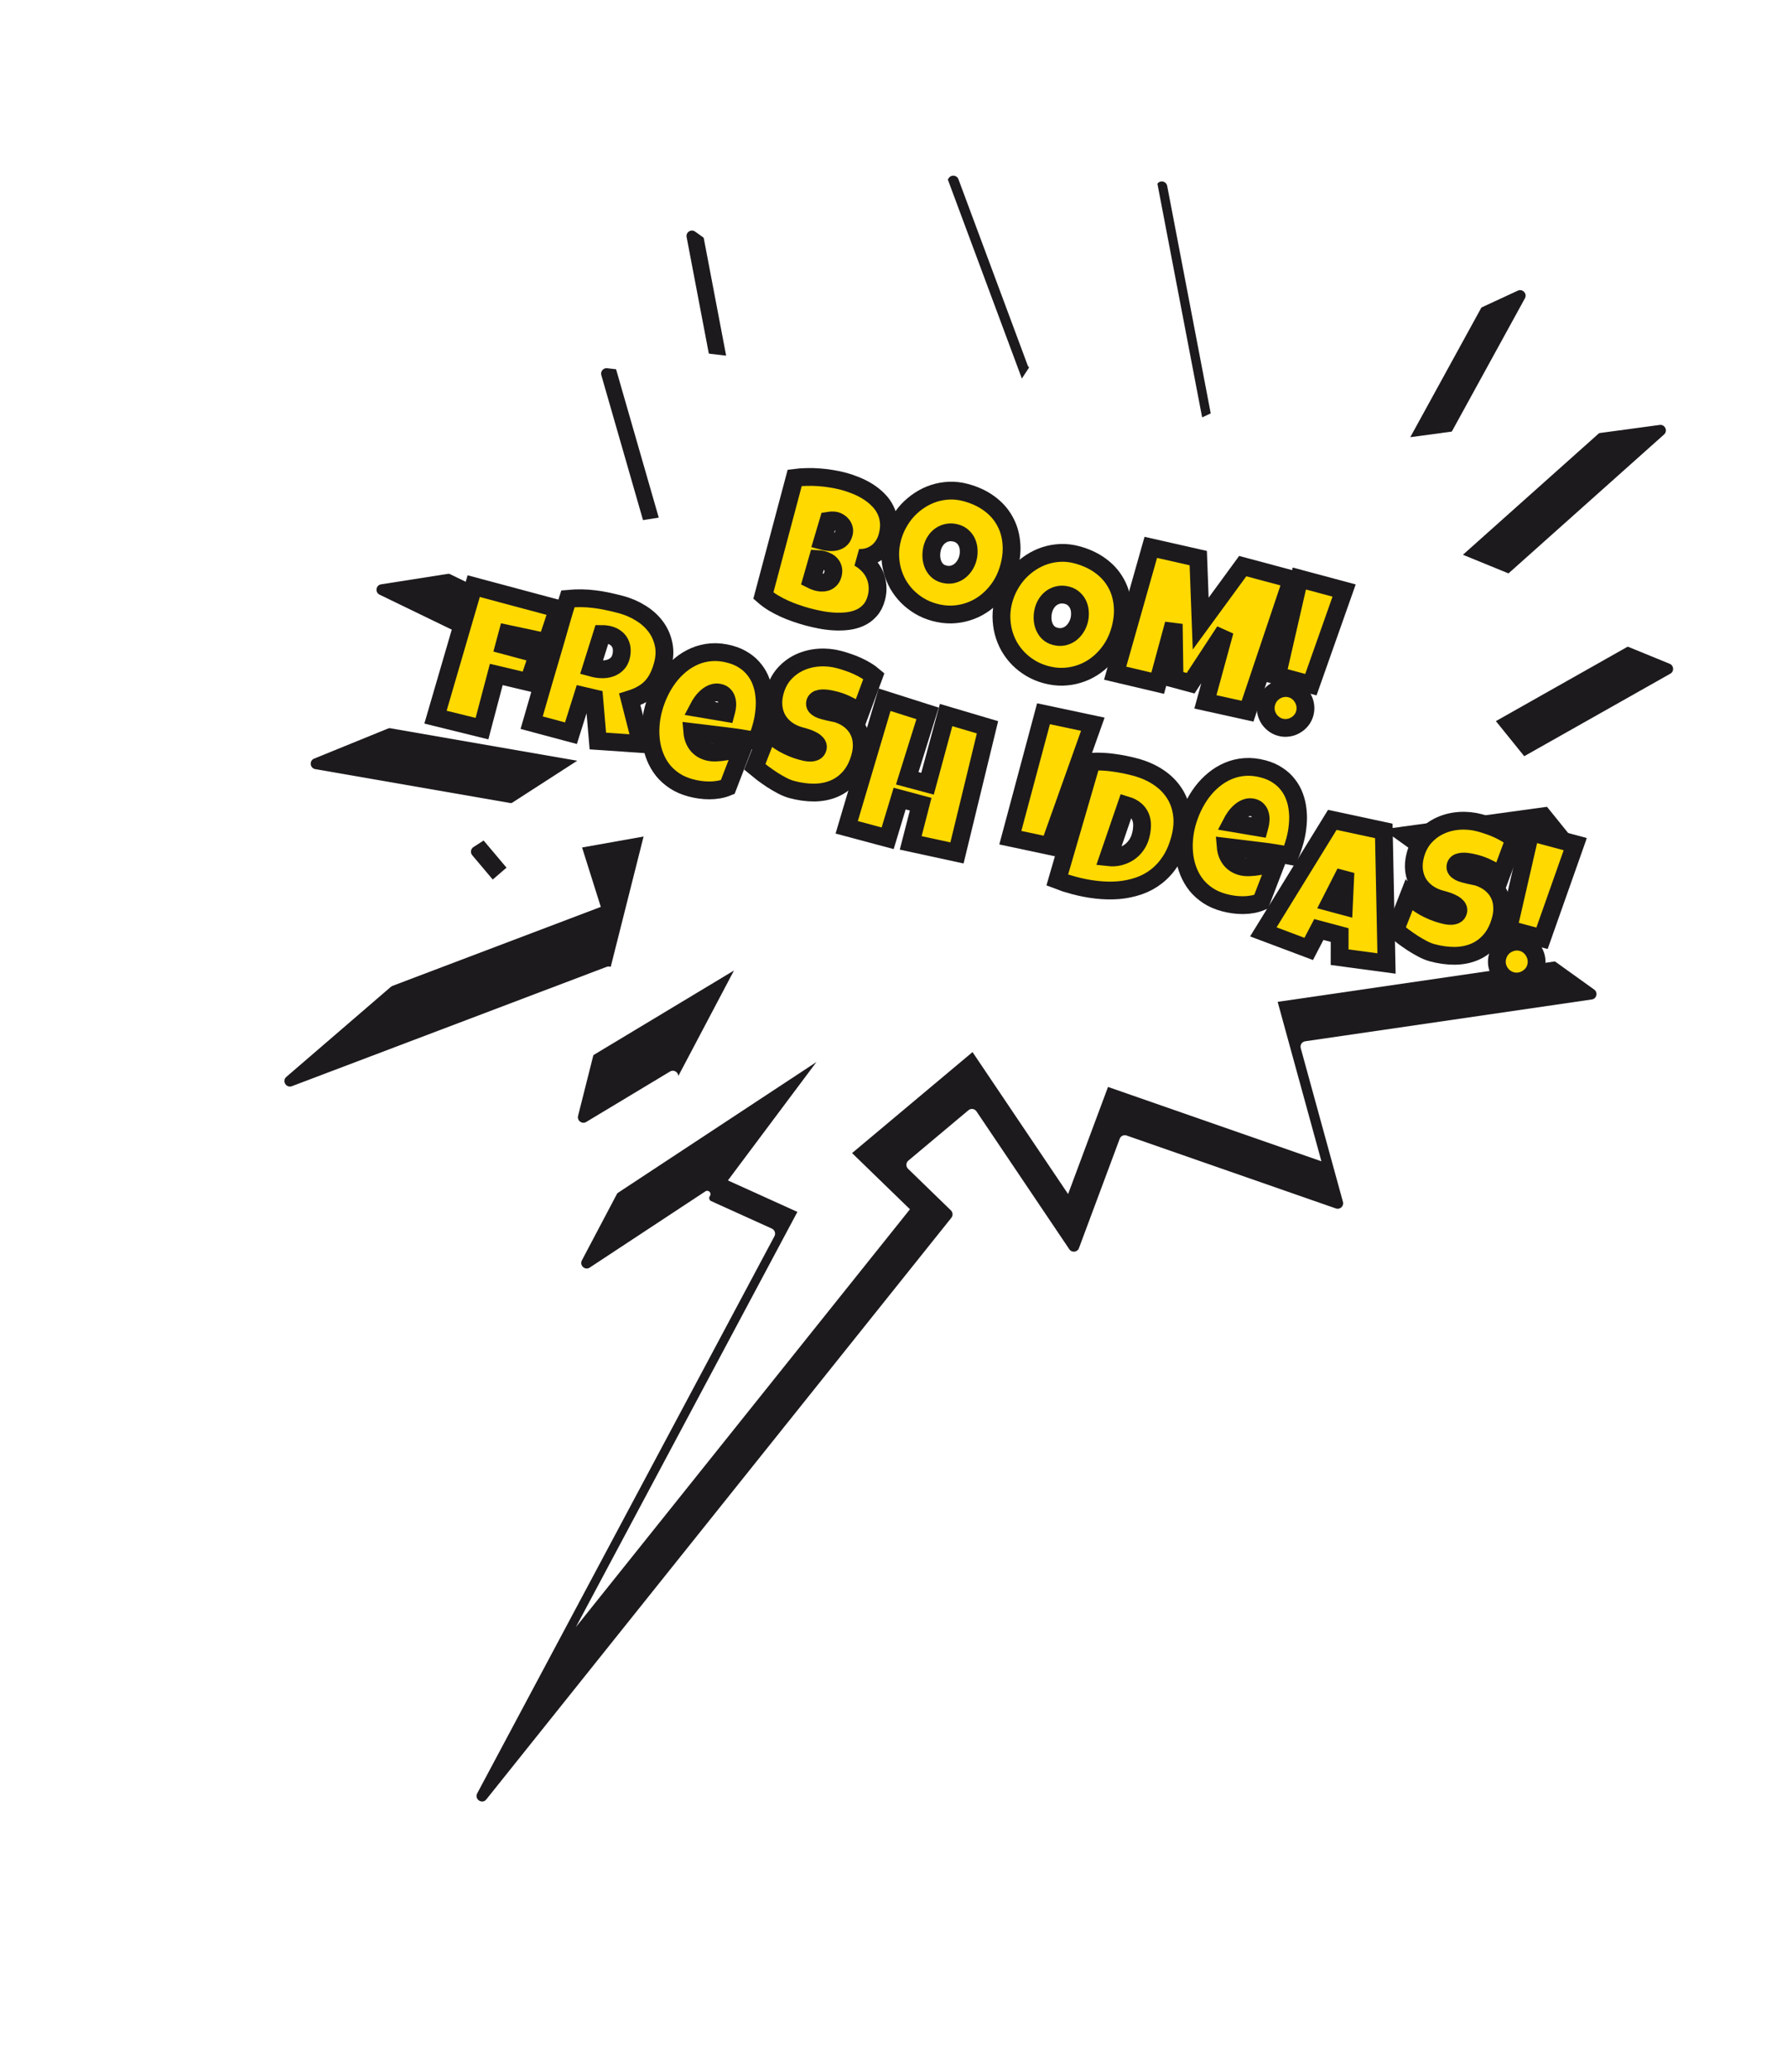 <?xml version="1.0" encoding="UTF-8"?> <svg xmlns="http://www.w3.org/2000/svg" width="653" height="757" viewBox="0 0 653 757" fill="none"><g filter="url(#filter0_d_2304_1703)"><path d="M523.783 150.64C522.992 152.082 524.185 153.826 525.813 153.606L602.462 143.239C604.414 142.975 605.543 145.419 604.073 146.73L542.753 201.47C541.651 202.455 541.97 204.269 543.345 204.831L606.131 230.499C607.684 231.133 607.832 233.285 606.379 234.105L550.493 265.668C549.42 266.274 549.154 267.708 549.935 268.675L572.989 297.225C573.97 298.44 573.264 300.257 571.729 300.468L525.011 306.884C523.226 307.129 522.672 309.443 524.145 310.5L578.541 349.515C580.008 350.567 579.467 352.869 577.692 353.128L472.934 368.408C471.753 368.581 470.994 369.752 471.313 370.913L486.733 427.07C487.159 428.624 485.686 430.012 484.17 429.484L407.671 402.836C406.65 402.48 405.539 403.002 405.162 404.014L390.261 443.987C389.695 445.507 387.654 445.738 386.743 444.386L352.826 394.019C352.161 393.032 350.797 392.833 349.892 393.591L327.916 412.013C327.009 412.774 326.964 414.163 327.821 414.994L343.469 430.178C344.215 430.902 344.292 432.074 343.648 432.88L173.702 645.383C172.187 647.277 169.24 645.303 170.384 643.161L278.996 439.623C279.543 438.6 279.105 437.318 278.045 436.838L255.859 426.788C255.157 426.47 254.926 425.581 255.386 424.966C256.189 423.893 254.886 422.497 253.768 423.233L211.495 451.08C209.773 452.215 207.664 450.28 208.629 448.45L243.631 382.134C244.576 380.343 242.564 378.42 240.833 379.461L210.204 397.887C208.678 398.805 206.799 397.393 207.236 395.658L220.365 343.589C220.762 342.016 219.225 340.634 217.715 341.206L102.655 384.818C100.568 385.609 98.942 382.871 100.634 381.414L178.046 314.747C178.876 314.033 178.971 312.774 178.259 311.93L168.569 300.443C167.786 299.516 167.989 298.115 168.999 297.463L187.191 285.724C188.719 284.739 188.227 282.371 186.43 282.059L111.208 268.986C109.227 268.641 108.916 265.906 110.772 265.151L186.796 234.195C188.395 233.544 188.453 231.288 186.89 230.531L134.724 205.259C132.956 204.403 133.326 201.776 135.256 201.473L231.073 186.432C232.253 186.246 232.999 185.064 232.666 183.907L215.734 125.058C215.339 123.685 216.453 122.359 217.864 122.523L254.215 126.742C255.548 126.896 256.641 125.712 256.388 124.387L246.902 74.601C246.564 72.828 248.542 71.559 250.009 72.608L303.176 110.619C304.103 111.282 305.387 111.04 306.001 110.086L342.686 53.075C343.574 51.695 345.655 51.934 346.231 53.483L371.514 121.429C372.087 122.969 374.152 123.217 375.048 121.854L418.889 55.186C419.872 53.69 422.176 54.167 422.514 55.936L439.192 143.037C439.438 144.322 440.82 145.04 441.997 144.495L550.632 94.184C552.38 93.375 554.156 95.292 553.227 96.985L523.783 150.64Z" fill="#1D1A1D"></path></g><path d="M240.719 189.105L150.914 203.202L207.957 230.836L127.796 263.475L210.92 277.922L172.859 302.48L185.091 316.981L128.275 365.91L219.544 331.316L212.697 309.61L235.175 305.607L214.717 386.735L268.211 354.554L225.1 436.233L298.331 387.994L265.986 431.239L291.378 442.743L210.443 594.414L332.511 441.779L311.359 421.254L355.375 384.355L390.3 436.22L404.888 397.088L482.87 424.253L466.877 366.007L571.834 350.697L505.305 302.982L571.238 293.927L546.623 263.443L603.985 231.046L534.576 202.671L594.714 148.984L515.338 159.721L546.579 102.789L439.281 152.481L422.32 63.904L373.405 138.289L343.752 58.6L306.5 116.493L255.892 80.31L265.346 129.932L222.255 124.93L240.719 189.105Z" fill="white"></path><g filter="url(#filter1_d_2304_1703)"><mask id="path-3-outside-1_2304_1703" maskUnits="userSpaceOnUse" x="269.876" y="148.158" width="223.341" height="120.788" fill="black"><rect fill="white" x="269.876" y="148.158" width="223.341" height="120.788"></rect><path d="M316.972 208.728C316.477 210.576 315.706 212.075 314.658 213.226C313.633 214.383 312.427 215.277 311.041 215.908C309.655 216.539 308.136 216.955 306.484 217.157C304.86 217.342 303.201 217.387 301.509 217.292C299.817 217.196 298.143 216.987 296.488 216.663C294.856 216.345 293.338 215.998 291.936 215.622C290.555 215.253 289.134 214.812 287.673 214.302C286.227 213.819 284.803 213.259 283.399 212.62C281.995 211.982 280.635 211.272 279.317 210.489C278.006 209.685 276.799 208.801 275.697 207.838L287.149 164.811C288.533 164.633 289.979 164.531 291.489 164.506C293.005 164.459 294.522 164.495 296.041 164.615C297.587 164.72 299.102 164.899 300.585 165.153C302.074 165.384 303.497 165.682 304.855 166.046C306.436 166.469 308 166.995 309.55 167.625C311.121 168.261 312.59 169.012 313.956 169.879C315.323 170.746 316.55 171.73 317.638 172.833C318.733 173.914 319.613 175.127 320.278 176.475C320.965 177.828 321.382 179.299 321.529 180.889C321.698 182.485 321.529 184.23 321.022 186.122C320.688 187.368 320.197 188.489 319.549 189.485C318.901 190.48 318.126 191.323 317.226 192.012C316.326 192.701 315.313 193.23 314.189 193.597C313.071 193.941 311.872 194.097 310.592 194.065C311.938 194.831 313.102 195.739 314.086 196.79C315.091 197.846 315.865 199.008 316.409 200.275C316.975 201.548 317.304 202.9 317.398 204.333C317.513 205.772 317.372 207.237 316.972 208.728ZM305.106 185.152C305.279 184.506 305.292 183.925 305.144 183.408C305.002 182.869 304.769 182.401 304.446 182.005C304.145 181.614 303.779 181.289 303.347 181.03C302.938 180.777 302.555 180.603 302.199 180.508C301.753 180.389 301.301 180.339 300.843 180.36C300.384 180.38 299.93 180.425 299.482 180.496L297.296 187.856C297.808 187.993 298.455 188.118 299.235 188.232C300.016 188.345 300.79 188.35 301.558 188.245C302.354 188.124 303.074 187.84 303.719 187.393C304.37 186.923 304.832 186.176 305.106 185.152ZM297.449 194.768C296.804 194.595 296.162 194.495 295.526 194.467L293.353 202.045C293.669 202.201 293.974 202.354 294.268 202.505C294.59 202.639 294.907 202.747 295.218 202.831C295.686 202.956 296.21 203.049 296.79 203.109C297.376 203.146 297.953 203.086 298.52 202.928C299.094 202.747 299.605 202.443 300.053 202.014C300.524 201.592 300.873 200.957 301.1 200.111C301.326 199.265 301.344 198.531 301.153 197.907C300.985 197.289 300.706 196.773 300.316 196.358C299.932 195.922 299.473 195.584 298.941 195.346C298.414 195.086 297.917 194.893 297.449 194.768Z"></path><path d="M365.472 197.338C364.93 199.364 364.172 201.26 363.197 203.027C362.229 204.772 361.079 206.349 359.747 207.758C358.438 209.172 356.964 210.4 355.325 211.44C353.715 212.464 351.989 213.255 350.146 213.811C348.325 214.373 346.416 214.685 344.42 214.747C342.429 214.786 340.398 214.529 338.328 213.974C336.324 213.438 334.478 212.669 332.79 211.668C331.124 210.673 329.623 209.507 328.287 208.171C326.957 206.813 325.819 205.316 324.874 203.679C323.956 202.025 323.253 200.286 322.764 198.461C322.302 196.62 322.06 194.718 322.037 192.755C322.036 190.799 322.301 188.83 322.832 186.849C323.35 184.912 324.091 183.082 325.053 181.36C326.022 179.615 327.16 178.035 328.47 176.62C329.801 175.211 331.275 173.984 332.892 172.937C334.508 171.891 336.218 171.073 338.023 170.482C339.849 169.898 341.739 169.569 343.691 169.495C345.643 169.422 347.621 169.653 349.625 170.19C352.852 171.054 355.657 172.342 358.038 174.053C360.441 175.77 362.327 177.814 363.696 180.185C365.093 182.54 365.949 185.179 366.264 188.102C366.607 191.009 366.343 194.088 365.472 197.338ZM350.414 194.235C350.67 193.278 350.773 192.316 350.722 191.348C350.699 190.363 350.513 189.455 350.164 188.621C349.82 187.766 349.304 187.019 348.616 186.382C347.956 185.728 347.114 185.264 346.09 184.99C345.044 184.709 344.058 184.648 343.133 184.806C342.208 184.964 341.356 185.296 340.576 185.803C339.824 186.294 339.173 186.942 338.623 187.749C338.079 188.534 337.676 189.416 337.413 190.396C337.163 191.331 337.046 192.302 337.063 193.308C337.08 194.315 337.254 195.268 337.585 196.168C337.917 197.068 338.41 197.856 339.064 198.532C339.74 199.214 340.601 199.695 341.647 199.976C342.694 200.256 343.682 200.306 344.613 200.126C345.573 199.929 346.434 199.564 347.198 199.028C347.967 198.471 348.63 197.778 349.186 196.949C349.742 196.119 350.151 195.215 350.414 194.235Z"></path><path d="M406.121 220.078C405.578 222.104 404.82 224 403.845 225.767C402.877 227.512 401.727 229.089 400.395 230.498C399.086 231.913 397.612 233.14 395.974 234.18C394.363 235.205 392.637 235.995 390.794 236.551C388.973 237.113 387.064 237.425 385.068 237.487C383.077 237.526 381.046 237.269 378.976 236.714C376.972 236.178 375.127 235.409 373.438 234.408C371.772 233.413 370.271 232.248 368.935 230.912C367.605 229.553 366.467 228.056 365.522 226.419C364.604 224.765 363.901 223.026 363.412 221.201C362.951 219.36 362.708 217.458 362.685 215.495C362.684 213.539 362.949 211.57 363.48 209.589C363.999 207.652 364.739 205.822 365.701 204.1C366.67 202.355 367.809 200.775 369.118 199.36C370.45 197.952 371.924 196.724 373.54 195.678C375.156 194.631 376.866 193.813 378.671 193.222C380.497 192.638 382.387 192.309 384.339 192.235C386.291 192.162 388.269 192.393 390.273 192.93C393.501 193.794 396.305 195.082 398.686 196.793C401.089 198.511 402.975 200.555 404.344 202.925C405.742 205.28 406.598 207.919 406.912 210.842C407.255 213.749 406.991 216.828 406.121 220.078ZM391.062 216.976C391.318 216.018 391.421 215.056 391.37 214.088C391.347 213.103 391.161 212.195 390.812 211.362C390.468 210.506 389.953 209.76 389.264 209.122C388.604 208.468 387.763 208.004 386.738 207.73C385.692 207.45 384.707 207.388 383.781 207.546C382.856 207.704 382.004 208.036 381.224 208.543C380.472 209.034 379.821 209.683 379.271 210.49C378.727 211.274 378.324 212.156 378.062 213.136C377.811 214.071 377.694 215.042 377.711 216.048C377.728 217.055 377.902 218.008 378.234 218.908C378.565 219.808 379.058 220.596 379.712 221.272C380.388 221.954 381.249 222.435 382.296 222.716C383.342 222.996 384.331 223.046 385.261 222.866C386.221 222.669 387.082 222.304 387.846 221.769C388.615 221.211 389.278 220.518 389.834 219.689C390.39 218.859 390.8 217.955 391.062 216.976Z"></path><path d="M468.829 201.872L452.628 250.069L437.223 246.659L444.278 220.849L431.819 239.844L425.942 238.27L425.656 218.224L419.794 239.844L404.242 236.18L417.269 190.211L434.611 194.14L435.503 218.07L450.864 197.061L468.829 201.872Z"></path><path d="M487.912 205.981L475.766 240.376L463.411 237.067L471.55 201.599L487.912 205.981ZM473.546 250.804C473.284 251.784 472.85 252.646 472.245 253.39C471.64 254.135 470.931 254.732 470.119 255.183C469.323 255.661 468.454 255.966 467.512 256.095C466.565 256.247 465.613 256.195 464.656 255.939C463.676 255.676 462.814 255.243 462.07 254.638C461.319 254.055 460.707 253.354 460.235 252.536C459.778 251.745 459.474 250.877 459.322 249.929C459.193 248.988 459.259 248.028 459.521 247.048C459.778 246.091 460.2 245.226 460.789 244.453C461.4 243.686 462.1 243.075 462.891 242.618C463.709 242.145 464.592 241.833 465.539 241.681C466.487 241.529 467.45 241.585 468.43 241.847C469.387 242.103 470.238 242.534 470.982 243.139C471.727 243.744 472.324 244.453 472.775 245.265C473.254 246.061 473.566 246.944 473.712 247.914C473.858 248.883 473.802 249.847 473.546 250.804Z"></path></mask><path d="M316.972 208.728C316.477 210.576 315.706 212.075 314.658 213.226C313.633 214.383 312.427 215.277 311.041 215.908C309.655 216.539 308.136 216.955 306.484 217.157C304.86 217.342 303.201 217.387 301.509 217.292C299.817 217.196 298.143 216.987 296.488 216.663C294.856 216.345 293.338 215.998 291.936 215.622C290.555 215.253 289.134 214.812 287.673 214.302C286.227 213.819 284.803 213.259 283.399 212.62C281.995 211.982 280.635 211.272 279.317 210.489C278.006 209.685 276.799 208.801 275.697 207.838L287.149 164.811C288.533 164.633 289.979 164.531 291.489 164.506C293.005 164.459 294.522 164.495 296.041 164.615C297.587 164.72 299.102 164.899 300.585 165.153C302.074 165.384 303.497 165.682 304.855 166.046C306.436 166.469 308 166.995 309.55 167.625C311.121 168.261 312.59 169.012 313.956 169.879C315.323 170.746 316.55 171.73 317.638 172.833C318.733 173.914 319.613 175.127 320.278 176.475C320.965 177.828 321.382 179.299 321.529 180.889C321.698 182.485 321.529 184.23 321.022 186.122C320.688 187.368 320.197 188.489 319.549 189.485C318.901 190.48 318.126 191.323 317.226 192.012C316.326 192.701 315.313 193.23 314.189 193.597C313.071 193.941 311.872 194.097 310.592 194.065C311.938 194.831 313.102 195.739 314.086 196.79C315.091 197.846 315.865 199.008 316.409 200.275C316.975 201.548 317.304 202.9 317.398 204.333C317.513 205.772 317.372 207.237 316.972 208.728ZM305.106 185.152C305.279 184.506 305.292 183.925 305.144 183.408C305.002 182.869 304.769 182.401 304.446 182.005C304.145 181.614 303.779 181.289 303.347 181.03C302.938 180.777 302.555 180.603 302.199 180.508C301.753 180.389 301.301 180.339 300.843 180.36C300.384 180.38 299.93 180.425 299.482 180.496L297.296 187.856C297.808 187.993 298.455 188.118 299.235 188.232C300.016 188.345 300.79 188.35 301.558 188.245C302.354 188.124 303.074 187.84 303.719 187.393C304.37 186.923 304.832 186.176 305.106 185.152ZM297.449 194.768C296.804 194.595 296.162 194.495 295.526 194.467L293.353 202.045C293.669 202.201 293.974 202.354 294.268 202.505C294.59 202.639 294.907 202.747 295.218 202.831C295.686 202.956 296.21 203.049 296.79 203.109C297.376 203.146 297.953 203.086 298.52 202.928C299.094 202.747 299.605 202.443 300.053 202.014C300.524 201.592 300.873 200.957 301.1 200.111C301.326 199.265 301.344 198.531 301.153 197.907C300.985 197.289 300.706 196.773 300.316 196.358C299.932 195.922 299.473 195.584 298.941 195.346C298.414 195.086 297.917 194.893 297.449 194.768Z" fill="#FFD900"></path><path d="M365.472 197.338C364.93 199.364 364.172 201.26 363.197 203.027C362.229 204.772 361.079 206.349 359.747 207.758C358.438 209.172 356.964 210.4 355.325 211.44C353.715 212.464 351.989 213.255 350.146 213.811C348.325 214.373 346.416 214.685 344.42 214.747C342.429 214.786 340.398 214.529 338.328 213.974C336.324 213.438 334.478 212.669 332.79 211.668C331.124 210.673 329.623 209.507 328.287 208.171C326.957 206.813 325.819 205.316 324.874 203.679C323.956 202.025 323.253 200.286 322.764 198.461C322.302 196.62 322.06 194.718 322.037 192.755C322.036 190.799 322.301 188.83 322.832 186.849C323.35 184.912 324.091 183.082 325.053 181.36C326.022 179.615 327.16 178.035 328.47 176.62C329.801 175.211 331.275 173.984 332.892 172.937C334.508 171.891 336.218 171.073 338.023 170.482C339.849 169.898 341.739 169.569 343.691 169.495C345.643 169.422 347.621 169.653 349.625 170.19C352.852 171.054 355.657 172.342 358.038 174.053C360.441 175.77 362.327 177.814 363.696 180.185C365.093 182.54 365.949 185.179 366.264 188.102C366.607 191.009 366.343 194.088 365.472 197.338ZM350.414 194.235C350.67 193.278 350.773 192.316 350.722 191.348C350.699 190.363 350.513 189.455 350.164 188.621C349.82 187.766 349.304 187.019 348.616 186.382C347.956 185.728 347.114 185.264 346.09 184.99C345.044 184.709 344.058 184.648 343.133 184.806C342.208 184.964 341.356 185.296 340.576 185.803C339.824 186.294 339.173 186.942 338.623 187.749C338.079 188.534 337.676 189.416 337.413 190.396C337.163 191.331 337.046 192.302 337.063 193.308C337.08 194.315 337.254 195.268 337.585 196.168C337.917 197.068 338.41 197.856 339.064 198.532C339.74 199.214 340.601 199.695 341.647 199.976C342.694 200.256 343.682 200.306 344.613 200.126C345.573 199.929 346.434 199.564 347.198 199.028C347.967 198.471 348.63 197.778 349.186 196.949C349.742 196.119 350.151 195.215 350.414 194.235Z" fill="#FFD900"></path><path d="M406.121 220.078C405.578 222.104 404.82 224 403.845 225.767C402.877 227.512 401.727 229.089 400.395 230.498C399.086 231.913 397.612 233.14 395.974 234.18C394.363 235.205 392.637 235.995 390.794 236.551C388.973 237.113 387.064 237.425 385.068 237.487C383.077 237.526 381.046 237.269 378.976 236.714C376.972 236.178 375.127 235.409 373.438 234.408C371.772 233.413 370.271 232.248 368.935 230.912C367.605 229.553 366.467 228.056 365.522 226.419C364.604 224.765 363.901 223.026 363.412 221.201C362.951 219.36 362.708 217.458 362.685 215.495C362.684 213.539 362.949 211.57 363.48 209.589C363.999 207.652 364.739 205.822 365.701 204.1C366.67 202.355 367.809 200.775 369.118 199.36C370.45 197.952 371.924 196.724 373.54 195.678C375.156 194.631 376.866 193.813 378.671 193.222C380.497 192.638 382.387 192.309 384.339 192.235C386.291 192.162 388.269 192.393 390.273 192.93C393.501 193.794 396.305 195.082 398.686 196.793C401.089 198.511 402.975 200.555 404.344 202.925C405.742 205.28 406.598 207.919 406.912 210.842C407.255 213.749 406.991 216.828 406.121 220.078ZM391.062 216.976C391.318 216.018 391.421 215.056 391.37 214.088C391.347 213.103 391.161 212.195 390.812 211.362C390.468 210.506 389.953 209.76 389.264 209.122C388.604 208.468 387.763 208.004 386.738 207.73C385.692 207.45 384.707 207.388 383.781 207.546C382.856 207.704 382.004 208.036 381.224 208.543C380.472 209.034 379.821 209.683 379.271 210.49C378.727 211.274 378.324 212.156 378.062 213.136C377.811 214.071 377.694 215.042 377.711 216.048C377.728 217.055 377.902 218.008 378.234 218.908C378.565 219.808 379.058 220.596 379.712 221.272C380.388 221.954 381.249 222.435 382.296 222.716C383.342 222.996 384.331 223.046 385.261 222.866C386.221 222.669 387.082 222.304 387.846 221.769C388.615 221.211 389.278 220.518 389.834 219.689C390.39 218.859 390.8 217.955 391.062 216.976Z" fill="#FFD900"></path><path d="M468.829 201.872L452.628 250.069L437.223 246.659L444.278 220.849L431.819 239.844L425.942 238.27L425.656 218.224L419.794 239.844L404.242 236.18L417.269 190.211L434.611 194.14L435.503 218.07L450.864 197.061L468.829 201.872Z" fill="#FFD900"></path><path d="M487.912 205.981L475.766 240.376L463.411 237.067L471.55 201.599L487.912 205.981ZM473.546 250.804C473.284 251.784 472.85 252.646 472.245 253.39C471.64 254.135 470.931 254.732 470.119 255.183C469.323 255.661 468.454 255.966 467.512 256.095C466.565 256.247 465.613 256.195 464.656 255.939C463.676 255.676 462.814 255.243 462.07 254.638C461.319 254.055 460.707 253.354 460.235 252.536C459.778 251.745 459.474 250.877 459.322 249.929C459.193 248.988 459.259 248.028 459.521 247.048C459.778 246.091 460.2 245.226 460.789 244.453C461.4 243.686 462.1 243.075 462.891 242.618C463.709 242.145 464.592 241.833 465.539 241.681C466.487 241.529 467.45 241.585 468.43 241.847C469.387 242.103 470.238 242.534 470.982 243.139C471.727 243.744 472.324 244.453 472.775 245.265C473.254 246.061 473.566 246.944 473.712 247.914C473.858 248.883 473.802 249.847 473.546 250.804Z" fill="#FFD900"></path><path d="M316.972 208.728C316.477 210.576 315.706 212.075 314.658 213.226C313.633 214.383 312.427 215.277 311.041 215.908C309.655 216.539 308.136 216.955 306.484 217.157C304.86 217.342 303.201 217.387 301.509 217.292C299.817 217.196 298.143 216.987 296.488 216.663C294.856 216.345 293.338 215.998 291.936 215.622C290.555 215.253 289.134 214.812 287.673 214.302C286.227 213.819 284.803 213.259 283.399 212.62C281.995 211.982 280.635 211.272 279.317 210.489C278.006 209.685 276.799 208.801 275.697 207.838L287.149 164.811C288.533 164.633 289.979 164.531 291.489 164.506C293.005 164.459 294.522 164.495 296.041 164.615C297.587 164.72 299.102 164.899 300.585 165.153C302.074 165.384 303.497 165.682 304.855 166.046C306.436 166.469 308 166.995 309.55 167.625C311.121 168.261 312.59 169.012 313.956 169.879C315.323 170.746 316.55 171.73 317.638 172.833C318.733 173.914 319.613 175.127 320.278 176.475C320.965 177.828 321.382 179.299 321.529 180.889C321.698 182.485 321.529 184.23 321.022 186.122C320.688 187.368 320.197 188.489 319.549 189.485C318.901 190.48 318.126 191.323 317.226 192.012C316.326 192.701 315.313 193.23 314.189 193.597C313.071 193.941 311.872 194.097 310.592 194.065C311.938 194.831 313.102 195.739 314.086 196.79C315.091 197.846 315.865 199.008 316.409 200.275C316.975 201.548 317.304 202.9 317.398 204.333C317.513 205.772 317.372 207.237 316.972 208.728ZM305.106 185.152C305.279 184.506 305.292 183.925 305.144 183.408C305.002 182.869 304.769 182.401 304.446 182.005C304.145 181.614 303.779 181.289 303.347 181.03C302.938 180.777 302.555 180.603 302.199 180.508C301.753 180.389 301.301 180.339 300.843 180.36C300.384 180.38 299.93 180.425 299.482 180.496L297.296 187.856C297.808 187.993 298.455 188.118 299.235 188.232C300.016 188.345 300.79 188.35 301.558 188.245C302.354 188.124 303.074 187.84 303.719 187.393C304.37 186.923 304.832 186.176 305.106 185.152ZM297.449 194.768C296.804 194.595 296.162 194.495 295.526 194.467L293.353 202.045C293.669 202.201 293.974 202.354 294.268 202.505C294.59 202.639 294.907 202.747 295.218 202.831C295.686 202.956 296.21 203.049 296.79 203.109C297.376 203.146 297.953 203.086 298.52 202.928C299.094 202.747 299.605 202.443 300.053 202.014C300.524 201.592 300.873 200.957 301.1 200.111C301.326 199.265 301.344 198.531 301.153 197.907C300.985 197.289 300.706 196.773 300.316 196.358C299.932 195.922 299.473 195.584 298.941 195.346C298.414 195.086 297.917 194.893 297.449 194.768Z" stroke="#1D1A1D" stroke-width="6.502" mask="url(#path-3-outside-1_2304_1703)"></path><path d="M365.472 197.338C364.93 199.364 364.172 201.26 363.197 203.027C362.229 204.772 361.079 206.349 359.747 207.758C358.438 209.172 356.964 210.4 355.325 211.44C353.715 212.464 351.989 213.255 350.146 213.811C348.325 214.373 346.416 214.685 344.42 214.747C342.429 214.786 340.398 214.529 338.328 213.974C336.324 213.438 334.478 212.669 332.79 211.668C331.124 210.673 329.623 209.507 328.287 208.171C326.957 206.813 325.819 205.316 324.874 203.679C323.956 202.025 323.253 200.286 322.764 198.461C322.302 196.62 322.06 194.718 322.037 192.755C322.036 190.799 322.301 188.83 322.832 186.849C323.35 184.912 324.091 183.082 325.053 181.36C326.022 179.615 327.16 178.035 328.47 176.62C329.801 175.211 331.275 173.984 332.892 172.937C334.508 171.891 336.218 171.073 338.023 170.482C339.849 169.898 341.739 169.569 343.691 169.495C345.643 169.422 347.621 169.653 349.625 170.19C352.852 171.054 355.657 172.342 358.038 174.053C360.441 175.77 362.327 177.814 363.696 180.185C365.093 182.54 365.949 185.179 366.264 188.102C366.607 191.009 366.343 194.088 365.472 197.338ZM350.414 194.235C350.67 193.278 350.773 192.316 350.722 191.348C350.699 190.363 350.513 189.455 350.164 188.621C349.82 187.766 349.304 187.019 348.616 186.382C347.956 185.728 347.114 185.264 346.09 184.99C345.044 184.709 344.058 184.648 343.133 184.806C342.208 184.964 341.356 185.296 340.576 185.803C339.824 186.294 339.173 186.942 338.623 187.749C338.079 188.534 337.676 189.416 337.413 190.396C337.163 191.331 337.046 192.302 337.063 193.308C337.08 194.315 337.254 195.268 337.585 196.168C337.917 197.068 338.41 197.856 339.064 198.532C339.74 199.214 340.601 199.695 341.647 199.976C342.694 200.256 343.682 200.306 344.613 200.126C345.573 199.929 346.434 199.564 347.198 199.028C347.967 198.471 348.63 197.778 349.186 196.949C349.742 196.119 350.151 195.215 350.414 194.235Z" stroke="#1D1A1D" stroke-width="6.502" mask="url(#path-3-outside-1_2304_1703)"></path><path d="M406.121 220.078C405.578 222.104 404.82 224 403.845 225.767C402.877 227.512 401.727 229.089 400.395 230.498C399.086 231.913 397.612 233.14 395.974 234.18C394.363 235.205 392.637 235.995 390.794 236.551C388.973 237.113 387.064 237.425 385.068 237.487C383.077 237.526 381.046 237.269 378.976 236.714C376.972 236.178 375.127 235.409 373.438 234.408C371.772 233.413 370.271 232.248 368.935 230.912C367.605 229.553 366.467 228.056 365.522 226.419C364.604 224.765 363.901 223.026 363.412 221.201C362.951 219.36 362.708 217.458 362.685 215.495C362.684 213.539 362.949 211.57 363.48 209.589C363.999 207.652 364.739 205.822 365.701 204.1C366.67 202.355 367.809 200.775 369.118 199.36C370.45 197.952 371.924 196.724 373.54 195.678C375.156 194.631 376.866 193.813 378.671 193.222C380.497 192.638 382.387 192.309 384.339 192.235C386.291 192.162 388.269 192.393 390.273 192.93C393.501 193.794 396.305 195.082 398.686 196.793C401.089 198.511 402.975 200.555 404.344 202.925C405.742 205.28 406.598 207.919 406.912 210.842C407.255 213.749 406.991 216.828 406.121 220.078ZM391.062 216.976C391.318 216.018 391.421 215.056 391.37 214.088C391.347 213.103 391.161 212.195 390.812 211.362C390.468 210.506 389.953 209.76 389.264 209.122C388.604 208.468 387.763 208.004 386.738 207.73C385.692 207.45 384.707 207.388 383.781 207.546C382.856 207.704 382.004 208.036 381.224 208.543C380.472 209.034 379.821 209.683 379.271 210.49C378.727 211.274 378.324 212.156 378.062 213.136C377.811 214.071 377.694 215.042 377.711 216.048C377.728 217.055 377.902 218.008 378.234 218.908C378.565 219.808 379.058 220.596 379.712 221.272C380.388 221.954 381.249 222.435 382.296 222.716C383.342 222.996 384.331 223.046 385.261 222.866C386.221 222.669 387.082 222.304 387.846 221.769C388.615 221.211 389.278 220.518 389.834 219.689C390.39 218.859 390.8 217.955 391.062 216.976Z" stroke="#1D1A1D" stroke-width="6.502" mask="url(#path-3-outside-1_2304_1703)"></path><path d="M468.829 201.872L452.628 250.069L437.223 246.659L444.278 220.849L431.819 239.844L425.942 238.27L425.656 218.224L419.794 239.844L404.242 236.18L417.269 190.211L434.611 194.14L435.503 218.07L450.864 197.061L468.829 201.872Z" stroke="#1D1A1D" stroke-width="6.502" mask="url(#path-3-outside-1_2304_1703)"></path><path d="M487.912 205.981L475.766 240.376L463.411 237.067L471.55 201.599L487.912 205.981ZM473.546 250.804C473.284 251.784 472.85 252.646 472.245 253.39C471.64 254.135 470.931 254.732 470.119 255.183C469.323 255.661 468.454 255.966 467.512 256.095C466.565 256.247 465.613 256.195 464.656 255.939C463.676 255.676 462.814 255.243 462.07 254.638C461.319 254.055 460.707 253.354 460.235 252.536C459.778 251.745 459.474 250.877 459.322 249.929C459.193 248.988 459.259 248.028 459.521 247.048C459.778 246.091 460.2 245.226 460.789 244.453C461.4 243.686 462.1 243.075 462.891 242.618C463.709 242.145 464.592 241.833 465.539 241.681C466.487 241.529 467.45 241.585 468.43 241.847C469.387 242.103 470.238 242.534 470.982 243.139C471.727 243.744 472.324 244.453 472.775 245.265C473.254 246.061 473.566 246.944 473.712 247.914C473.858 248.883 473.802 249.847 473.546 250.804Z" stroke="#1D1A1D" stroke-width="6.502" mask="url(#path-3-outside-1_2304_1703)"></path></g><g filter="url(#filter2_d_2304_1703)"><mask id="path-4-outside-2_2304_1703" maskUnits="userSpaceOnUse" x="150.713" y="186.55" width="426.261" height="178.719" fill="black"><rect fill="white" x="150.713" y="186.55" width="426.261" height="178.719"></rect><path d="M200.638 212.624C199.944 214.681 199.267 216.718 198.607 218.737C197.948 220.755 197.248 222.786 196.51 224.831L182.155 221.774L181.028 225.982L193.316 229.273L189.876 239.445L178.099 236.649L172.872 256.435L155.886 252.244L169.85 204.379L200.638 212.624Z"></path><path d="M238.906 233.161C238.441 234.897 237.862 236.436 237.168 237.778C236.503 239.103 235.69 240.268 234.729 241.275C233.767 242.282 232.64 243.15 231.348 243.877C230.055 244.605 228.564 245.231 226.872 245.756L231.028 262.043L215.214 260.957L213.881 245.355L209.705 244.38L205.384 258.11L191.025 254.264C192.496 249.218 193.949 244.192 195.386 239.185C196.844 234.183 198.32 229.163 199.813 224.123C200.543 221.575 201.267 219.049 201.986 216.545C202.704 214.042 203.473 211.528 204.292 209.003C206.005 208.842 207.669 208.775 209.284 208.802C210.9 208.829 212.491 208.945 214.058 209.15C215.654 209.338 217.24 209.608 218.816 209.959C220.42 210.293 222.046 210.681 223.694 211.122C226.232 211.801 228.585 212.813 230.754 214.158C232.951 215.486 234.774 217.096 236.224 218.987C237.674 220.878 238.664 223.016 239.195 225.401C239.747 227.792 239.651 230.378 238.906 233.161ZM223.66 230.223C223.91 229.288 224.006 228.395 223.948 227.545C223.912 226.7 223.712 225.931 223.349 225.237C223.014 224.527 222.51 223.915 221.837 223.401C221.192 222.87 220.368 222.47 219.366 222.202C218.921 222.083 218.478 222 218.037 221.954C217.602 221.885 217.17 221.852 216.739 221.856L212.878 234.135L213.679 234.35C214.637 234.606 215.638 234.743 216.683 234.761C217.75 234.784 218.742 234.644 219.658 234.341C220.597 234.043 221.418 233.559 222.123 232.889C222.849 232.225 223.362 231.336 223.66 230.223Z"></path><path d="M275.076 255.249C274.558 257.186 273.905 259.086 273.12 260.952C269.247 260.177 265.355 259.564 261.444 259.113C257.539 258.64 253.634 258.167 249.728 257.693C249.878 259.451 250.437 260.973 251.405 262.258C252.395 263.549 253.747 264.424 255.461 264.883C256.352 265.122 257.365 265.214 258.501 265.16C259.659 265.113 260.826 264.984 262.004 264.774C263.187 264.543 264.335 264.265 265.447 263.943C266.559 263.621 267.523 263.318 268.339 263.035L262.676 277.766C261.629 278.201 260.53 278.516 259.381 278.709C258.254 278.908 257.107 279.006 255.938 279.004C254.77 279.001 253.611 278.917 252.463 278.753C251.314 278.588 250.205 278.363 249.136 278.077C246.933 277.486 244.998 276.646 243.334 275.556C241.669 274.467 240.235 273.188 239.029 271.72C237.852 270.235 236.904 268.609 236.184 266.842C235.465 265.075 234.97 263.224 234.7 261.291C234.431 259.358 234.366 257.373 234.506 255.334C234.647 253.296 234.982 251.287 235.513 249.305C236.067 247.235 236.811 245.215 237.744 243.246C238.677 241.277 239.778 239.437 241.047 237.725C242.339 236.019 243.782 234.509 245.374 233.194C246.996 231.863 248.749 230.793 250.635 229.986C252.522 229.179 254.537 228.693 256.68 228.528C258.847 228.368 261.121 228.607 263.503 229.245C265.484 229.776 267.212 230.537 268.689 231.529C270.193 232.504 271.448 233.652 272.455 234.971C273.49 236.274 274.296 237.719 274.873 239.305C275.472 240.897 275.858 242.575 276.03 244.338C276.23 246.086 276.236 247.889 276.049 249.747C275.889 251.59 275.565 253.423 275.076 255.249ZM262.184 249.935C262.351 249.312 262.454 248.66 262.494 247.978C262.539 247.275 262.477 246.614 262.309 245.996C262.163 245.384 261.889 244.846 261.489 244.381C261.095 243.893 260.53 243.551 259.795 243.355C258.905 243.116 258.049 243.149 257.228 243.454C256.435 243.743 255.695 244.189 255.009 244.793C254.328 245.374 253.719 246.046 253.18 246.808C252.642 247.571 252.2 248.287 251.853 248.958L261.988 250.67L262.184 249.935Z"></path><path d="M311.093 266.55C310.277 269.6 309.036 272.095 307.371 274.035C305.735 275.959 303.799 277.397 301.564 278.349C299.357 279.285 296.925 279.767 294.269 279.795C291.642 279.807 288.914 279.435 286.087 278.677C284.996 278.385 283.833 277.919 282.597 277.278C281.383 276.642 280.165 275.934 278.943 275.154C277.726 274.351 276.56 273.537 275.445 272.714C274.358 271.874 273.395 271.103 272.557 270.402L277.532 257.705C279.12 259.347 280.98 260.776 283.112 261.991C285.272 263.19 287.465 264.088 289.692 264.684C290.115 264.797 290.63 264.923 291.237 265.062C291.85 265.178 292.444 265.23 293.02 265.217C293.624 265.188 294.16 265.057 294.628 264.825C295.096 264.592 295.414 264.164 295.58 263.541C295.694 263.118 295.656 262.726 295.466 262.365C295.282 261.982 295.003 261.645 294.627 261.353C294.258 261.04 293.818 260.767 293.308 260.535C292.803 260.28 292.301 260.062 291.801 259.881C291.301 259.699 290.828 259.548 290.383 259.429C289.938 259.31 289.582 259.215 289.315 259.143C287.4 258.63 285.733 257.862 284.313 256.837C282.916 255.819 281.796 254.612 280.953 253.218C280.138 251.806 279.627 250.238 279.421 248.513C279.221 246.765 279.377 244.934 279.89 243.02C280.594 240.393 281.746 238.185 283.347 236.394C284.976 234.588 286.863 233.197 289.009 232.221C291.184 231.229 293.522 230.65 296.023 230.485C298.525 230.32 301 230.565 303.449 231.221C304.54 231.513 305.652 231.859 306.786 232.258C307.925 232.634 309.036 233.075 310.118 233.58C311.222 234.09 312.277 234.647 313.285 235.251C314.292 235.855 315.223 236.521 316.077 237.251L311.178 250.469C309.801 249.551 308.322 248.702 306.742 247.921C305.19 247.124 303.624 246.513 302.043 246.09C301.754 246.012 301.373 245.922 300.899 245.819C300.454 245.7 299.966 245.605 299.436 245.535C298.935 245.448 298.413 245.392 297.871 245.366C297.329 245.34 296.831 245.374 296.377 245.467C295.929 245.538 295.54 245.696 295.212 245.942C294.883 246.188 294.674 246.526 294.583 246.955C294.474 247.45 294.551 247.877 294.813 248.233C295.098 248.596 295.489 248.915 295.988 249.192C296.514 249.452 297.101 249.669 297.746 249.842C298.414 250.021 299.074 250.185 299.725 250.336C300.383 250.464 300.993 250.592 301.555 250.719C302.124 250.823 302.583 250.934 302.933 251.052C304.684 251.64 306.186 252.448 307.438 253.475C308.69 254.502 309.662 255.681 310.356 257.012C311.071 258.349 311.485 259.832 311.598 261.461C311.739 263.073 311.57 264.769 311.093 266.55Z"></path><path d="M346.446 301.847L329.535 298.177L333.176 284.05L325.496 281.993L321.111 296.494L306.151 292.487L319.994 245.878L335.692 250.869L328.269 274.576L335.682 276.562L342.474 251.469L357.594 255.947L346.446 301.847Z"></path><path d="M396.08 254.823L380.226 299.32L365.938 296.28L378.065 251L396.08 254.823Z"></path><path d="M427.921 296.684C427.086 299.8 425.937 302.487 424.474 304.743C423.011 307 421.3 308.891 419.34 310.418C417.408 311.929 415.273 313.087 412.934 313.892C410.595 314.697 408.13 315.218 405.537 315.454C402.951 315.668 400.269 315.617 397.49 315.303C394.733 314.994 391.953 314.464 389.148 313.713C388.102 313.433 387.083 313.136 386.094 312.823C385.11 312.488 384.11 312.125 383.093 311.733L395.672 268.507C398.329 268.384 400.991 268.512 403.657 268.892C406.351 269.256 408.978 269.78 411.538 270.466C414.721 271.318 417.529 272.548 419.962 274.153C422.395 275.759 424.347 277.69 425.819 279.945C427.297 282.178 428.23 284.706 428.619 287.53C429.036 290.338 428.803 293.389 427.921 296.684ZM401.78 303.425C403.17 303.583 404.49 303.507 405.742 303.198C407.022 302.873 408.182 302.372 409.222 301.696C410.268 300.998 411.154 300.138 411.881 299.116C412.636 298.078 413.187 296.913 413.533 295.622C413.873 294.353 414.055 293.137 414.08 291.975C414.111 290.79 413.933 289.717 413.547 288.754C413.166 287.77 412.549 286.912 411.695 286.183C410.846 285.431 409.716 284.842 408.303 284.415L401.78 303.425Z"></path><path d="M469.984 297.171C469.465 299.107 468.813 301.008 468.027 302.874C464.155 302.099 460.263 301.486 456.352 301.035C452.447 300.562 448.541 300.089 444.636 299.615C444.786 301.373 445.344 302.895 446.312 304.18C447.303 305.471 448.655 306.346 450.369 306.805C451.259 307.043 452.273 307.136 453.408 307.082C454.566 307.034 455.734 306.906 456.911 306.696C458.095 306.464 459.243 306.187 460.355 305.865C461.467 305.542 462.431 305.24 463.246 304.957L457.583 319.688C456.536 320.123 455.438 320.438 454.289 320.631C453.162 320.83 452.014 320.928 450.846 320.926C449.678 320.923 448.519 320.839 447.37 320.675C446.221 320.51 445.113 320.285 444.044 319.999C441.84 319.408 439.906 318.568 438.242 317.478C436.577 316.388 435.142 315.109 433.937 313.641C432.76 312.157 431.811 310.531 431.092 308.764C430.372 306.997 429.878 305.146 429.608 303.213C429.338 301.28 429.274 299.294 429.414 297.256C429.554 295.218 429.89 293.209 430.42 291.227C430.975 289.157 431.718 287.137 432.651 285.168C433.584 283.199 434.685 281.359 435.955 279.647C437.247 277.941 438.689 276.431 440.282 275.116C441.903 273.784 443.657 272.715 445.543 271.908C447.429 271.101 449.444 270.615 451.588 270.449C453.754 270.29 456.028 270.529 458.41 271.167C460.392 271.698 462.12 272.459 463.596 273.451C465.1 274.426 466.356 275.574 467.362 276.893C468.397 278.196 469.203 279.64 469.781 281.227C470.38 282.819 470.766 284.497 470.938 286.26C471.138 288.008 471.144 289.811 470.956 291.669C470.797 293.511 470.473 295.345 469.984 297.171ZM457.092 291.857C457.259 291.234 457.362 290.581 457.401 289.9C457.447 289.196 457.385 288.536 457.217 287.918C457.07 287.306 456.797 286.768 456.397 286.303C456.002 285.815 455.438 285.473 454.703 285.277C453.813 285.038 452.957 285.071 452.136 285.376C451.342 285.665 450.603 286.111 449.916 286.714C449.236 287.296 448.626 287.967 448.088 288.73C447.55 289.492 447.107 290.209 446.761 290.88L456.895 292.592L457.092 291.857Z"></path><path d="M503.401 342.236L486.266 339.937L486.283 331.854L478.67 329.815L474.979 336.914L458.396 330.684L483.598 289.765L502.415 293.802L503.401 342.236ZM487.818 321.314L488.392 309.014L482.809 319.972L487.818 321.314Z"></path><path d="M545.131 326.19C544.314 329.24 543.074 331.735 541.409 333.675C539.772 335.599 537.837 337.037 535.601 337.989C533.394 338.925 530.963 339.407 528.307 339.435C525.679 339.447 522.952 339.075 520.125 338.317C519.034 338.025 517.871 337.559 516.635 336.918C515.421 336.282 514.203 335.574 512.981 334.794C511.764 333.991 510.598 333.177 509.483 332.354C508.395 331.514 507.433 330.743 506.595 330.042L511.57 317.345C513.158 318.987 515.018 320.416 517.15 321.631C519.31 322.83 521.503 323.728 523.729 324.324C524.152 324.437 524.667 324.563 525.274 324.702C525.887 324.818 526.482 324.87 527.058 324.857C527.662 324.828 528.198 324.697 528.666 324.465C529.134 324.232 529.451 323.804 529.618 323.181C529.731 322.758 529.693 322.366 529.504 322.005C529.32 321.622 529.041 321.285 528.665 320.993C528.296 320.68 527.856 320.407 527.346 320.175C526.841 319.92 526.339 319.702 525.839 319.521C525.339 319.339 524.866 319.188 524.421 319.069C523.976 318.95 523.619 318.855 523.352 318.783C521.438 318.27 519.771 317.502 518.351 316.477C516.954 315.459 515.834 314.252 514.99 312.858C514.175 311.446 513.665 309.878 513.459 308.153C513.259 306.405 513.415 304.574 513.928 302.66C514.631 300.033 515.784 297.825 517.384 296.034C519.013 294.228 520.901 292.837 523.047 291.861C525.221 290.869 527.559 290.29 530.061 290.125C532.563 289.96 535.038 290.205 537.487 290.861C538.577 291.153 539.69 291.499 540.823 291.898C541.963 292.275 543.074 292.715 544.156 293.22C545.26 293.73 546.315 294.287 547.323 294.891C548.33 295.495 549.261 296.161 550.115 296.891L545.215 310.109C543.839 309.191 542.36 308.342 540.78 307.561C539.228 306.764 537.662 306.153 536.081 305.73C535.792 305.652 535.41 305.562 534.937 305.459C534.492 305.34 534.004 305.245 533.474 305.175C532.973 305.088 532.451 305.032 531.909 305.006C531.367 304.98 530.869 305.014 530.415 305.107C529.966 305.178 529.578 305.336 529.25 305.582C528.921 305.828 528.712 306.166 528.621 306.595C528.512 307.091 528.588 307.517 528.851 307.873C529.135 308.236 529.527 308.555 530.025 308.832C530.552 309.092 531.138 309.309 531.784 309.482C532.452 309.661 533.111 309.825 533.763 309.976C534.421 310.105 535.031 310.232 535.593 310.359C536.161 310.463 536.621 310.574 536.971 310.692C538.722 311.28 540.224 312.088 541.476 313.115C542.727 314.142 543.7 315.321 544.393 316.652C545.109 317.989 545.523 319.472 545.635 321.101C545.776 322.713 545.608 324.41 545.131 326.19Z"></path><path d="M572.374 298.63L560.228 333.025L547.873 329.716L556.012 294.248L572.374 298.63ZM558.008 343.453C557.746 344.432 557.312 345.294 556.707 346.039C556.102 346.784 555.393 347.381 554.581 347.832C553.785 348.31 552.916 348.614 551.974 348.744C551.027 348.896 550.075 348.844 549.118 348.587C548.138 348.325 547.276 347.891 546.532 347.286C545.781 346.704 545.169 346.003 544.697 345.184C544.24 344.394 543.936 343.525 543.784 342.578C543.655 341.637 543.721 340.676 543.983 339.697C544.24 338.74 544.662 337.875 545.251 337.102C545.862 336.335 546.562 335.723 547.353 335.267C548.171 334.794 549.054 334.482 550.001 334.33C550.949 334.178 551.912 334.233 552.892 334.496C553.849 334.752 554.7 335.183 555.444 335.788C556.189 336.393 556.786 337.102 557.237 337.914C557.716 338.71 558.028 339.593 558.174 340.563C558.32 341.532 558.264 342.496 558.008 343.453Z"></path></mask><path d="M200.638 212.624C199.944 214.681 199.267 216.718 198.607 218.737C197.948 220.755 197.248 222.786 196.51 224.831L182.155 221.774L181.028 225.982L193.316 229.273L189.876 239.445L178.099 236.649L172.872 256.435L155.886 252.244L169.85 204.379L200.638 212.624Z" fill="#FFD900"></path><path d="M238.906 233.161C238.441 234.897 237.862 236.436 237.168 237.778C236.503 239.103 235.69 240.268 234.729 241.275C233.767 242.282 232.64 243.15 231.348 243.877C230.055 244.605 228.564 245.231 226.872 245.756L231.028 262.043L215.214 260.957L213.881 245.355L209.705 244.38L205.384 258.11L191.025 254.264C192.496 249.218 193.949 244.192 195.386 239.185C196.844 234.183 198.32 229.163 199.813 224.123C200.543 221.575 201.267 219.049 201.986 216.545C202.704 214.042 203.473 211.528 204.292 209.003C206.005 208.842 207.669 208.775 209.284 208.802C210.9 208.829 212.491 208.945 214.058 209.15C215.654 209.338 217.24 209.608 218.816 209.959C220.42 210.293 222.046 210.681 223.694 211.122C226.232 211.801 228.585 212.813 230.754 214.158C232.951 215.486 234.774 217.096 236.224 218.987C237.674 220.878 238.664 223.016 239.195 225.401C239.747 227.792 239.651 230.378 238.906 233.161ZM223.66 230.223C223.91 229.288 224.006 228.395 223.948 227.545C223.912 226.7 223.712 225.931 223.349 225.237C223.014 224.527 222.51 223.915 221.837 223.401C221.192 222.87 220.368 222.47 219.366 222.202C218.921 222.083 218.478 222 218.037 221.954C217.602 221.885 217.17 221.852 216.739 221.856L212.878 234.135L213.679 234.35C214.637 234.606 215.638 234.743 216.683 234.761C217.75 234.784 218.742 234.644 219.658 234.341C220.597 234.043 221.418 233.559 222.123 232.889C222.849 232.225 223.362 231.336 223.66 230.223Z" fill="#FFD900"></path><path d="M275.076 255.249C274.558 257.186 273.905 259.086 273.12 260.952C269.247 260.177 265.355 259.564 261.444 259.113C257.539 258.64 253.634 258.167 249.728 257.693C249.878 259.451 250.437 260.973 251.405 262.258C252.395 263.549 253.747 264.424 255.461 264.883C256.352 265.122 257.365 265.214 258.501 265.16C259.659 265.113 260.826 264.984 262.004 264.774C263.187 264.543 264.335 264.265 265.447 263.943C266.559 263.621 267.523 263.318 268.339 263.035L262.676 277.766C261.629 278.201 260.53 278.516 259.381 278.709C258.254 278.908 257.107 279.006 255.938 279.004C254.77 279.001 253.611 278.917 252.463 278.753C251.314 278.588 250.205 278.363 249.136 278.077C246.933 277.486 244.998 276.646 243.334 275.556C241.669 274.467 240.235 273.188 239.029 271.72C237.852 270.235 236.904 268.609 236.184 266.842C235.465 265.075 234.97 263.224 234.7 261.291C234.431 259.358 234.366 257.373 234.506 255.334C234.647 253.296 234.982 251.287 235.513 249.305C236.067 247.235 236.811 245.215 237.744 243.246C238.677 241.277 239.778 239.437 241.047 237.725C242.339 236.019 243.782 234.509 245.374 233.194C246.996 231.863 248.749 230.793 250.635 229.986C252.522 229.179 254.537 228.693 256.68 228.528C258.847 228.368 261.121 228.607 263.503 229.245C265.484 229.776 267.212 230.537 268.689 231.529C270.193 232.504 271.448 233.652 272.455 234.971C273.49 236.274 274.296 237.719 274.873 239.305C275.472 240.897 275.858 242.575 276.03 244.338C276.23 246.086 276.236 247.889 276.049 249.747C275.889 251.59 275.565 253.423 275.076 255.249ZM262.184 249.935C262.351 249.312 262.454 248.66 262.494 247.978C262.539 247.275 262.477 246.614 262.309 245.996C262.163 245.384 261.889 244.846 261.489 244.381C261.095 243.893 260.53 243.551 259.795 243.355C258.905 243.116 258.049 243.149 257.228 243.454C256.435 243.743 255.695 244.189 255.009 244.793C254.328 245.374 253.719 246.046 253.18 246.808C252.642 247.571 252.2 248.287 251.853 248.958L261.988 250.67L262.184 249.935Z" fill="#FFD900"></path><path d="M311.093 266.55C310.277 269.6 309.036 272.095 307.371 274.035C305.735 275.959 303.799 277.397 301.564 278.349C299.357 279.285 296.925 279.767 294.269 279.795C291.642 279.807 288.914 279.435 286.087 278.677C284.996 278.385 283.833 277.919 282.597 277.278C281.383 276.642 280.165 275.934 278.943 275.154C277.726 274.351 276.56 273.537 275.445 272.714C274.358 271.874 273.395 271.103 272.557 270.402L277.532 257.705C279.12 259.347 280.98 260.776 283.112 261.991C285.272 263.19 287.465 264.088 289.692 264.684C290.115 264.797 290.63 264.923 291.237 265.062C291.85 265.178 292.444 265.23 293.02 265.217C293.624 265.188 294.16 265.057 294.628 264.825C295.096 264.592 295.414 264.164 295.58 263.541C295.694 263.118 295.656 262.726 295.466 262.365C295.282 261.982 295.003 261.645 294.627 261.353C294.258 261.04 293.818 260.767 293.308 260.535C292.803 260.28 292.301 260.062 291.801 259.881C291.301 259.699 290.828 259.548 290.383 259.429C289.938 259.31 289.582 259.215 289.315 259.143C287.4 258.63 285.733 257.862 284.313 256.837C282.916 255.819 281.796 254.612 280.953 253.218C280.138 251.806 279.627 250.238 279.421 248.513C279.221 246.765 279.377 244.934 279.89 243.02C280.594 240.393 281.746 238.185 283.347 236.394C284.976 234.588 286.863 233.197 289.009 232.221C291.184 231.229 293.522 230.65 296.023 230.485C298.525 230.32 301 230.565 303.449 231.221C304.54 231.513 305.652 231.859 306.786 232.258C307.925 232.634 309.036 233.075 310.118 233.58C311.222 234.09 312.277 234.647 313.285 235.251C314.292 235.855 315.223 236.521 316.077 237.251L311.178 250.469C309.801 249.551 308.322 248.702 306.742 247.921C305.19 247.124 303.624 246.513 302.043 246.09C301.754 246.012 301.373 245.922 300.899 245.819C300.454 245.7 299.966 245.605 299.436 245.535C298.935 245.448 298.413 245.392 297.871 245.366C297.329 245.34 296.831 245.374 296.377 245.467C295.929 245.538 295.54 245.696 295.212 245.942C294.883 246.188 294.674 246.526 294.583 246.955C294.474 247.45 294.551 247.877 294.813 248.233C295.098 248.596 295.489 248.915 295.988 249.192C296.514 249.452 297.101 249.669 297.746 249.842C298.414 250.021 299.074 250.185 299.725 250.336C300.383 250.464 300.993 250.592 301.555 250.719C302.124 250.823 302.583 250.934 302.933 251.052C304.684 251.64 306.186 252.448 307.438 253.475C308.69 254.502 309.662 255.681 310.356 257.012C311.071 258.349 311.485 259.832 311.598 261.461C311.739 263.073 311.57 264.769 311.093 266.55Z" fill="#FFD900"></path><path d="M346.446 301.847L329.535 298.177L333.176 284.05L325.496 281.993L321.111 296.494L306.151 292.487L319.994 245.878L335.692 250.869L328.269 274.576L335.682 276.562L342.474 251.469L357.594 255.947L346.446 301.847Z" fill="#FFD900"></path><path d="M396.08 254.823L380.226 299.32L365.938 296.28L378.065 251L396.08 254.823Z" fill="#FFD900"></path><path d="M427.921 296.684C427.086 299.8 425.937 302.487 424.474 304.743C423.011 307 421.3 308.891 419.34 310.418C417.408 311.929 415.273 313.087 412.934 313.892C410.595 314.697 408.13 315.218 405.537 315.454C402.951 315.668 400.269 315.617 397.49 315.303C394.733 314.994 391.953 314.464 389.148 313.713C388.102 313.433 387.083 313.136 386.094 312.823C385.11 312.488 384.11 312.125 383.093 311.733L395.672 268.507C398.329 268.384 400.991 268.512 403.657 268.892C406.351 269.256 408.978 269.78 411.538 270.466C414.721 271.318 417.529 272.548 419.962 274.153C422.395 275.759 424.347 277.69 425.819 279.945C427.297 282.178 428.23 284.706 428.619 287.53C429.036 290.338 428.803 293.389 427.921 296.684ZM401.78 303.425C403.17 303.583 404.49 303.507 405.742 303.198C407.022 302.873 408.182 302.372 409.222 301.696C410.268 300.998 411.154 300.138 411.881 299.116C412.636 298.078 413.187 296.913 413.533 295.622C413.873 294.353 414.055 293.137 414.08 291.975C414.111 290.79 413.933 289.717 413.547 288.754C413.166 287.77 412.549 286.912 411.695 286.183C410.846 285.431 409.716 284.842 408.303 284.415L401.78 303.425Z" fill="#FFD900"></path><path d="M469.984 297.171C469.465 299.107 468.813 301.008 468.027 302.874C464.155 302.099 460.263 301.486 456.352 301.035C452.447 300.562 448.541 300.089 444.636 299.615C444.786 301.373 445.344 302.895 446.312 304.18C447.303 305.471 448.655 306.346 450.369 306.805C451.259 307.043 452.273 307.136 453.408 307.082C454.566 307.034 455.734 306.906 456.911 306.696C458.095 306.464 459.243 306.187 460.355 305.865C461.467 305.542 462.431 305.24 463.246 304.957L457.583 319.688C456.536 320.123 455.438 320.438 454.289 320.631C453.162 320.83 452.014 320.928 450.846 320.926C449.678 320.923 448.519 320.839 447.37 320.675C446.221 320.51 445.113 320.285 444.044 319.999C441.84 319.408 439.906 318.568 438.242 317.478C436.577 316.388 435.142 315.109 433.937 313.641C432.76 312.157 431.811 310.531 431.092 308.764C430.372 306.997 429.878 305.146 429.608 303.213C429.338 301.28 429.274 299.294 429.414 297.256C429.554 295.218 429.89 293.209 430.42 291.227C430.975 289.157 431.718 287.137 432.651 285.168C433.584 283.199 434.685 281.359 435.955 279.647C437.247 277.941 438.689 276.431 440.282 275.116C441.903 273.784 443.657 272.715 445.543 271.908C447.429 271.101 449.444 270.615 451.588 270.449C453.754 270.29 456.028 270.529 458.41 271.167C460.392 271.698 462.12 272.459 463.596 273.451C465.1 274.426 466.356 275.574 467.362 276.893C468.397 278.196 469.203 279.64 469.781 281.227C470.38 282.819 470.766 284.497 470.938 286.26C471.138 288.008 471.144 289.811 470.956 291.669C470.797 293.511 470.473 295.345 469.984 297.171ZM457.092 291.857C457.259 291.234 457.362 290.581 457.401 289.9C457.447 289.196 457.385 288.536 457.217 287.918C457.07 287.306 456.797 286.768 456.397 286.303C456.002 285.815 455.438 285.473 454.703 285.277C453.813 285.038 452.957 285.071 452.136 285.376C451.342 285.665 450.603 286.111 449.916 286.714C449.236 287.296 448.626 287.967 448.088 288.73C447.55 289.492 447.107 290.209 446.761 290.88L456.895 292.592L457.092 291.857Z" fill="#FFD900"></path><path d="M503.401 342.236L486.266 339.937L486.283 331.854L478.67 329.815L474.979 336.914L458.396 330.684L483.598 289.765L502.415 293.802L503.401 342.236ZM487.818 321.314L488.392 309.014L482.809 319.972L487.818 321.314Z" fill="#FFD900"></path><path d="M545.131 326.19C544.314 329.24 543.074 331.735 541.409 333.675C539.772 335.599 537.837 337.037 535.601 337.989C533.394 338.925 530.963 339.407 528.307 339.435C525.679 339.447 522.952 339.075 520.125 338.317C519.034 338.025 517.871 337.559 516.635 336.918C515.421 336.282 514.203 335.574 512.981 334.794C511.764 333.991 510.598 333.177 509.483 332.354C508.395 331.514 507.433 330.743 506.595 330.042L511.57 317.345C513.158 318.987 515.018 320.416 517.15 321.631C519.31 322.83 521.503 323.728 523.729 324.324C524.152 324.437 524.667 324.563 525.274 324.702C525.887 324.818 526.482 324.87 527.058 324.857C527.662 324.828 528.198 324.697 528.666 324.465C529.134 324.232 529.451 323.804 529.618 323.181C529.731 322.758 529.693 322.366 529.504 322.005C529.32 321.622 529.041 321.285 528.665 320.993C528.296 320.68 527.856 320.407 527.346 320.175C526.841 319.92 526.339 319.702 525.839 319.521C525.339 319.339 524.866 319.188 524.421 319.069C523.976 318.95 523.619 318.855 523.352 318.783C521.438 318.27 519.771 317.502 518.351 316.477C516.954 315.459 515.834 314.252 514.99 312.858C514.175 311.446 513.665 309.878 513.459 308.153C513.259 306.405 513.415 304.574 513.928 302.66C514.631 300.033 515.784 297.825 517.384 296.034C519.013 294.228 520.901 292.837 523.047 291.861C525.221 290.869 527.559 290.29 530.061 290.125C532.563 289.96 535.038 290.205 537.487 290.861C538.577 291.153 539.69 291.499 540.823 291.898C541.963 292.275 543.074 292.715 544.156 293.22C545.26 293.73 546.315 294.287 547.323 294.891C548.33 295.495 549.261 296.161 550.115 296.891L545.215 310.109C543.839 309.191 542.36 308.342 540.78 307.561C539.228 306.764 537.662 306.153 536.081 305.73C535.792 305.652 535.41 305.562 534.937 305.459C534.492 305.34 534.004 305.245 533.474 305.175C532.973 305.088 532.451 305.032 531.909 305.006C531.367 304.98 530.869 305.014 530.415 305.107C529.966 305.178 529.578 305.336 529.25 305.582C528.921 305.828 528.712 306.166 528.621 306.595C528.512 307.091 528.588 307.517 528.851 307.873C529.135 308.236 529.527 308.555 530.025 308.832C530.552 309.092 531.138 309.309 531.784 309.482C532.452 309.661 533.111 309.825 533.763 309.976C534.421 310.105 535.031 310.232 535.593 310.359C536.161 310.463 536.621 310.574 536.971 310.692C538.722 311.28 540.224 312.088 541.476 313.115C542.727 314.142 543.7 315.321 544.393 316.652C545.109 317.989 545.523 319.472 545.635 321.101C545.776 322.713 545.608 324.41 545.131 326.19Z" fill="#FFD900"></path><path d="M572.374 298.63L560.228 333.025L547.873 329.716L556.012 294.248L572.374 298.63ZM558.008 343.453C557.746 344.432 557.312 345.294 556.707 346.039C556.102 346.784 555.393 347.381 554.581 347.832C553.785 348.31 552.916 348.614 551.974 348.744C551.027 348.896 550.075 348.844 549.118 348.587C548.138 348.325 547.276 347.891 546.532 347.286C545.781 346.704 545.169 346.003 544.697 345.184C544.24 344.394 543.936 343.525 543.784 342.578C543.655 341.637 543.721 340.676 543.983 339.697C544.24 338.74 544.662 337.875 545.251 337.102C545.862 336.335 546.562 335.723 547.353 335.267C548.171 334.794 549.054 334.482 550.001 334.33C550.949 334.178 551.912 334.233 552.892 334.496C553.849 334.752 554.7 335.183 555.444 335.788C556.189 336.393 556.786 337.102 557.237 337.914C557.716 338.71 558.028 339.593 558.174 340.563C558.32 341.532 558.264 342.496 558.008 343.453Z" fill="#FFD900"></path><path d="M200.638 212.624C199.944 214.681 199.267 216.718 198.607 218.737C197.948 220.755 197.248 222.786 196.51 224.831L182.155 221.774L181.028 225.982L193.316 229.273L189.876 239.445L178.099 236.649L172.872 256.435L155.886 252.244L169.85 204.379L200.638 212.624Z" stroke="#1D1A1D" stroke-width="6.502" mask="url(#path-4-outside-2_2304_1703)"></path><path d="M238.906 233.161C238.441 234.897 237.862 236.436 237.168 237.778C236.503 239.103 235.69 240.268 234.729 241.275C233.767 242.282 232.64 243.15 231.348 243.877C230.055 244.605 228.564 245.231 226.872 245.756L231.028 262.043L215.214 260.957L213.881 245.355L209.705 244.38L205.384 258.11L191.025 254.264C192.496 249.218 193.949 244.192 195.386 239.185C196.844 234.183 198.32 229.163 199.813 224.123C200.543 221.575 201.267 219.049 201.986 216.545C202.704 214.042 203.473 211.528 204.292 209.003C206.005 208.842 207.669 208.775 209.284 208.802C210.9 208.829 212.491 208.945 214.058 209.15C215.654 209.338 217.24 209.608 218.816 209.959C220.42 210.293 222.046 210.681 223.694 211.122C226.232 211.801 228.585 212.813 230.754 214.158C232.951 215.486 234.774 217.096 236.224 218.987C237.674 220.878 238.664 223.016 239.195 225.401C239.747 227.792 239.651 230.378 238.906 233.161ZM223.66 230.223C223.91 229.288 224.006 228.395 223.948 227.545C223.912 226.7 223.712 225.931 223.349 225.237C223.014 224.527 222.51 223.915 221.837 223.401C221.192 222.87 220.368 222.47 219.366 222.202C218.921 222.083 218.478 222 218.037 221.954C217.602 221.885 217.17 221.852 216.739 221.856L212.878 234.135L213.679 234.35C214.637 234.606 215.638 234.743 216.683 234.761C217.75 234.784 218.742 234.644 219.658 234.341C220.597 234.043 221.418 233.559 222.123 232.889C222.849 232.225 223.362 231.336 223.66 230.223Z" stroke="#1D1A1D" stroke-width="6.502" mask="url(#path-4-outside-2_2304_1703)"></path><path d="M275.076 255.249C274.558 257.186 273.905 259.086 273.12 260.952C269.247 260.177 265.355 259.564 261.444 259.113C257.539 258.64 253.634 258.167 249.728 257.693C249.878 259.451 250.437 260.973 251.405 262.258C252.395 263.549 253.747 264.424 255.461 264.883C256.352 265.122 257.365 265.214 258.501 265.16C259.659 265.113 260.826 264.984 262.004 264.774C263.187 264.543 264.335 264.265 265.447 263.943C266.559 263.621 267.523 263.318 268.339 263.035L262.676 277.766C261.629 278.201 260.53 278.516 259.381 278.709C258.254 278.908 257.107 279.006 255.938 279.004C254.77 279.001 253.611 278.917 252.463 278.753C251.314 278.588 250.205 278.363 249.136 278.077C246.933 277.486 244.998 276.646 243.334 275.556C241.669 274.467 240.235 273.188 239.029 271.72C237.852 270.235 236.904 268.609 236.184 266.842C235.465 265.075 234.97 263.224 234.7 261.291C234.431 259.358 234.366 257.373 234.506 255.334C234.647 253.296 234.982 251.287 235.513 249.305C236.067 247.235 236.811 245.215 237.744 243.246C238.677 241.277 239.778 239.437 241.047 237.725C242.339 236.019 243.782 234.509 245.374 233.194C246.996 231.863 248.749 230.793 250.635 229.986C252.522 229.179 254.537 228.693 256.68 228.528C258.847 228.368 261.121 228.607 263.503 229.245C265.484 229.776 267.212 230.537 268.689 231.529C270.193 232.504 271.448 233.652 272.455 234.971C273.49 236.274 274.296 237.719 274.873 239.305C275.472 240.897 275.858 242.575 276.03 244.338C276.23 246.086 276.236 247.889 276.049 249.747C275.889 251.59 275.565 253.423 275.076 255.249ZM262.184 249.935C262.351 249.312 262.454 248.66 262.494 247.978C262.539 247.275 262.477 246.614 262.309 245.996C262.163 245.384 261.889 244.846 261.489 244.381C261.095 243.893 260.53 243.551 259.795 243.355C258.905 243.116 258.049 243.149 257.228 243.454C256.435 243.743 255.695 244.189 255.009 244.793C254.328 245.374 253.719 246.046 253.18 246.808C252.642 247.571 252.2 248.287 251.853 248.958L261.988 250.67L262.184 249.935Z" stroke="#1D1A1D" stroke-width="6.502" mask="url(#path-4-outside-2_2304_1703)"></path><path d="M311.093 266.55C310.277 269.6 309.036 272.095 307.371 274.035C305.735 275.959 303.799 277.397 301.564 278.349C299.357 279.285 296.925 279.767 294.269 279.795C291.642 279.807 288.914 279.435 286.087 278.677C284.996 278.385 283.833 277.919 282.597 277.278C281.383 276.642 280.165 275.934 278.943 275.154C277.726 274.351 276.56 273.537 275.445 272.714C274.358 271.874 273.395 271.103 272.557 270.402L277.532 257.705C279.12 259.347 280.98 260.776 283.112 261.991C285.272 263.19 287.465 264.088 289.692 264.684C290.115 264.797 290.63 264.923 291.237 265.062C291.85 265.178 292.444 265.23 293.02 265.217C293.624 265.188 294.16 265.057 294.628 264.825C295.096 264.592 295.414 264.164 295.58 263.541C295.694 263.118 295.656 262.726 295.466 262.365C295.282 261.982 295.003 261.645 294.627 261.353C294.258 261.04 293.818 260.767 293.308 260.535C292.803 260.28 292.301 260.062 291.801 259.881C291.301 259.699 290.828 259.548 290.383 259.429C289.938 259.31 289.582 259.215 289.315 259.143C287.4 258.63 285.733 257.862 284.313 256.837C282.916 255.819 281.796 254.612 280.953 253.218C280.138 251.806 279.627 250.238 279.421 248.513C279.221 246.765 279.377 244.934 279.89 243.02C280.594 240.393 281.746 238.185 283.347 236.394C284.976 234.588 286.863 233.197 289.009 232.221C291.184 231.229 293.522 230.65 296.023 230.485C298.525 230.32 301 230.565 303.449 231.221C304.54 231.513 305.652 231.859 306.786 232.258C307.925 232.634 309.036 233.075 310.118 233.58C311.222 234.09 312.277 234.647 313.285 235.251C314.292 235.855 315.223 236.521 316.077 237.251L311.178 250.469C309.801 249.551 308.322 248.702 306.742 247.921C305.19 247.124 303.624 246.513 302.043 246.09C301.754 246.012 301.373 245.922 300.899 245.819C300.454 245.7 299.966 245.605 299.436 245.535C298.935 245.448 298.413 245.392 297.871 245.366C297.329 245.34 296.831 245.374 296.377 245.467C295.929 245.538 295.54 245.696 295.212 245.942C294.883 246.188 294.674 246.526 294.583 246.955C294.474 247.45 294.551 247.877 294.813 248.233C295.098 248.596 295.489 248.915 295.988 249.192C296.514 249.452 297.101 249.669 297.746 249.842C298.414 250.021 299.074 250.185 299.725 250.336C300.383 250.464 300.993 250.592 301.555 250.719C302.124 250.823 302.583 250.934 302.933 251.052C304.684 251.64 306.186 252.448 307.438 253.475C308.69 254.502 309.662 255.681 310.356 257.012C311.071 258.349 311.485 259.832 311.598 261.461C311.739 263.073 311.57 264.769 311.093 266.55Z" stroke="#1D1A1D" stroke-width="6.502" mask="url(#path-4-outside-2_2304_1703)"></path><path d="M346.446 301.847L329.535 298.177L333.176 284.05L325.496 281.993L321.111 296.494L306.151 292.487L319.994 245.878L335.692 250.869L328.269 274.576L335.682 276.562L342.474 251.469L357.594 255.947L346.446 301.847Z" stroke="#1D1A1D" stroke-width="6.502" mask="url(#path-4-outside-2_2304_1703)"></path><path d="M396.08 254.823L380.226 299.32L365.938 296.28L378.065 251L396.08 254.823Z" stroke="#1D1A1D" stroke-width="6.502" mask="url(#path-4-outside-2_2304_1703)"></path><path d="M427.921 296.684C427.086 299.8 425.937 302.487 424.474 304.743C423.011 307 421.3 308.891 419.34 310.418C417.408 311.929 415.273 313.087 412.934 313.892C410.595 314.697 408.13 315.218 405.537 315.454C402.951 315.668 400.269 315.617 397.49 315.303C394.733 314.994 391.953 314.464 389.148 313.713C388.102 313.433 387.083 313.136 386.094 312.823C385.11 312.488 384.11 312.125 383.093 311.733L395.672 268.507C398.329 268.384 400.991 268.512 403.657 268.892C406.351 269.256 408.978 269.78 411.538 270.466C414.721 271.318 417.529 272.548 419.962 274.153C422.395 275.759 424.347 277.69 425.819 279.945C427.297 282.178 428.23 284.706 428.619 287.53C429.036 290.338 428.803 293.389 427.921 296.684ZM401.78 303.425C403.17 303.583 404.49 303.507 405.742 303.198C407.022 302.873 408.182 302.372 409.222 301.696C410.268 300.998 411.154 300.138 411.881 299.116C412.636 298.078 413.187 296.913 413.533 295.622C413.873 294.353 414.055 293.137 414.08 291.975C414.111 290.79 413.933 289.717 413.547 288.754C413.166 287.77 412.549 286.912 411.695 286.183C410.846 285.431 409.716 284.842 408.303 284.415L401.78 303.425Z" stroke="#1D1A1D" stroke-width="6.502" mask="url(#path-4-outside-2_2304_1703)"></path><path d="M469.984 297.171C469.465 299.107 468.813 301.008 468.027 302.874C464.155 302.099 460.263 301.486 456.352 301.035C452.447 300.562 448.541 300.089 444.636 299.615C444.786 301.373 445.344 302.895 446.312 304.18C447.303 305.471 448.655 306.346 450.369 306.805C451.259 307.043 452.273 307.136 453.408 307.082C454.566 307.034 455.734 306.906 456.911 306.696C458.095 306.464 459.243 306.187 460.355 305.865C461.467 305.542 462.431 305.24 463.246 304.957L457.583 319.688C456.536 320.123 455.438 320.438 454.289 320.631C453.162 320.83 452.014 320.928 450.846 320.926C449.678 320.923 448.519 320.839 447.37 320.675C446.221 320.51 445.113 320.285 444.044 319.999C441.84 319.408 439.906 318.568 438.242 317.478C436.577 316.388 435.142 315.109 433.937 313.641C432.76 312.157 431.811 310.531 431.092 308.764C430.372 306.997 429.878 305.146 429.608 303.213C429.338 301.28 429.274 299.294 429.414 297.256C429.554 295.218 429.89 293.209 430.42 291.227C430.975 289.157 431.718 287.137 432.651 285.168C433.584 283.199 434.685 281.359 435.955 279.647C437.247 277.941 438.689 276.431 440.282 275.116C441.903 273.784 443.657 272.715 445.543 271.908C447.429 271.101 449.444 270.615 451.588 270.449C453.754 270.29 456.028 270.529 458.41 271.167C460.392 271.698 462.12 272.459 463.596 273.451C465.1 274.426 466.356 275.574 467.362 276.893C468.397 278.196 469.203 279.64 469.781 281.227C470.38 282.819 470.766 284.497 470.938 286.26C471.138 288.008 471.144 289.811 470.956 291.669C470.797 293.511 470.473 295.345 469.984 297.171ZM457.092 291.857C457.259 291.234 457.362 290.581 457.401 289.9C457.447 289.196 457.385 288.536 457.217 287.918C457.07 287.306 456.797 286.768 456.397 286.303C456.002 285.815 455.438 285.473 454.703 285.277C453.813 285.038 452.957 285.071 452.136 285.376C451.342 285.665 450.603 286.111 449.916 286.714C449.236 287.296 448.626 287.967 448.088 288.73C447.55 289.492 447.107 290.209 446.761 290.88L456.895 292.592L457.092 291.857Z" stroke="#1D1A1D" stroke-width="6.502" mask="url(#path-4-outside-2_2304_1703)"></path><path d="M503.401 342.236L486.266 339.937L486.283 331.854L478.67 329.815L474.979 336.914L458.396 330.684L483.598 289.765L502.415 293.802L503.401 342.236ZM487.818 321.314L488.392 309.014L482.809 319.972L487.818 321.314Z" stroke="#1D1A1D" stroke-width="6.502" mask="url(#path-4-outside-2_2304_1703)"></path><path d="M545.131 326.19C544.314 329.24 543.074 331.735 541.409 333.675C539.772 335.599 537.837 337.037 535.601 337.989C533.394 338.925 530.963 339.407 528.307 339.435C525.679 339.447 522.952 339.075 520.125 338.317C519.034 338.025 517.871 337.559 516.635 336.918C515.421 336.282 514.203 335.574 512.981 334.794C511.764 333.991 510.598 333.177 509.483 332.354C508.395 331.514 507.433 330.743 506.595 330.042L511.57 317.345C513.158 318.987 515.018 320.416 517.15 321.631C519.31 322.83 521.503 323.728 523.729 324.324C524.152 324.437 524.667 324.563 525.274 324.702C525.887 324.818 526.482 324.87 527.058 324.857C527.662 324.828 528.198 324.697 528.666 324.465C529.134 324.232 529.451 323.804 529.618 323.181C529.731 322.758 529.693 322.366 529.504 322.005C529.32 321.622 529.041 321.285 528.665 320.993C528.296 320.68 527.856 320.407 527.346 320.175C526.841 319.92 526.339 319.702 525.839 319.521C525.339 319.339 524.866 319.188 524.421 319.069C523.976 318.95 523.619 318.855 523.352 318.783C521.438 318.27 519.771 317.502 518.351 316.477C516.954 315.459 515.834 314.252 514.99 312.858C514.175 311.446 513.665 309.878 513.459 308.153C513.259 306.405 513.415 304.574 513.928 302.66C514.631 300.033 515.784 297.825 517.384 296.034C519.013 294.228 520.901 292.837 523.047 291.861C525.221 290.869 527.559 290.29 530.061 290.125C532.563 289.96 535.038 290.205 537.487 290.861C538.577 291.153 539.69 291.499 540.823 291.898C541.963 292.275 543.074 292.715 544.156 293.22C545.26 293.73 546.315 294.287 547.323 294.891C548.33 295.495 549.261 296.161 550.115 296.891L545.215 310.109C543.839 309.191 542.36 308.342 540.78 307.561C539.228 306.764 537.662 306.153 536.081 305.73C535.792 305.652 535.41 305.562 534.937 305.459C534.492 305.34 534.004 305.245 533.474 305.175C532.973 305.088 532.451 305.032 531.909 305.006C531.367 304.98 530.869 305.014 530.415 305.107C529.966 305.178 529.578 305.336 529.25 305.582C528.921 305.828 528.712 306.166 528.621 306.595C528.512 307.091 528.588 307.517 528.851 307.873C529.135 308.236 529.527 308.555 530.025 308.832C530.552 309.092 531.138 309.309 531.784 309.482C532.452 309.661 533.111 309.825 533.763 309.976C534.421 310.105 535.031 310.232 535.593 310.359C536.161 310.463 536.621 310.574 536.971 310.692C538.722 311.28 540.224 312.088 541.476 313.115C542.727 314.142 543.7 315.321 544.393 316.652C545.109 317.989 545.523 319.472 545.635 321.101C545.776 322.713 545.608 324.41 545.131 326.19Z" stroke="#1D1A1D" stroke-width="6.502" mask="url(#path-4-outside-2_2304_1703)"></path><path d="M572.374 298.63L560.228 333.025L547.873 329.716L556.012 294.248L572.374 298.63ZM558.008 343.453C557.746 344.432 557.312 345.294 556.707 346.039C556.102 346.784 555.393 347.381 554.581 347.832C553.785 348.31 552.916 348.614 551.974 348.744C551.027 348.896 550.075 348.844 549.118 348.587C548.138 348.325 547.276 347.891 546.532 347.286C545.781 346.704 545.169 346.003 544.697 345.184C544.24 344.394 543.936 343.525 543.784 342.578C543.655 341.637 543.721 340.676 543.983 339.697C544.24 338.74 544.662 337.875 545.251 337.102C545.862 336.335 546.562 335.723 547.353 335.267C548.171 334.794 549.054 334.482 550.001 334.33C550.949 334.178 551.912 334.233 552.892 334.496C553.849 334.752 554.7 335.183 555.444 335.788C556.189 336.393 556.786 337.102 557.237 337.914C557.716 338.71 558.028 339.593 558.174 340.563C558.32 341.532 558.264 342.496 558.008 343.453Z" stroke="#1D1A1D" stroke-width="6.502" mask="url(#path-4-outside-2_2304_1703)"></path></g><defs><filter id="filter0_d_2304_1703" x="99.93" y="52.167" width="511.457" height="605.978" filterUnits="userSpaceOnUse" color-interpolation-filters="sRGB"><feFlood flood-opacity="0" result="BackgroundImageFix"></feFlood><feColorMatrix in="SourceAlpha" type="matrix" values="0 0 0 0 0 0 0 0 0 0 0 0 0 0 0 0 0 0 127 0" result="hardAlpha"></feColorMatrix><feOffset dx="4" dy="12"></feOffset><feComposite in2="hardAlpha" operator="out"></feComposite><feColorMatrix type="matrix" values="0 0 0 0 0.686 0 0 0 0 0.184 0 0 0 0 0.847 0 0 0 1 0"></feColorMatrix><feBlend mode="normal" in2="BackgroundImageFix" result="effect1_dropShadow_2304_1703"></feBlend><feBlend mode="normal" in="SourceGraphic" in2="effect1_dropShadow_2304_1703" result="shape"></feBlend></filter><filter id="filter1_d_2304_1703" x="272.035" y="161.235" width="223.364" height="107.949" filterUnits="userSpaceOnUse" color-interpolation-filters="sRGB"><feFlood flood-opacity="0" result="BackgroundImageFix"></feFlood><feColorMatrix in="SourceAlpha" type="matrix" values="0 0 0 0 0 0 0 0 0 0 0 0 0 0 0 0 0 0 127 0" result="hardAlpha"></feColorMatrix><feOffset dx="3.251" dy="9.753"></feOffset><feComposite in2="hardAlpha" operator="out"></feComposite><feColorMatrix type="matrix" values="0 0 0 0 0.114 0 0 0 0 0.102 0 0 0 0 0.114 0 0 0 1 0"></feColorMatrix><feBlend mode="normal" in2="BackgroundImageFix" result="effect1_dropShadow_2304_1703"></feBlend><feBlend mode="normal" in="SourceGraphic" in2="effect1_dropShadow_2304_1703" result="shape"></feBlend></filter><filter id="filter2_d_2304_1703" x="151.816" y="200.416" width="428.044" height="161.416" filterUnits="userSpaceOnUse" color-interpolation-filters="sRGB"><feFlood flood-opacity="0" result="BackgroundImageFix"></feFlood><feColorMatrix in="SourceAlpha" type="matrix" values="0 0 0 0 0 0 0 0 0 0 0 0 0 0 0 0 0 0 127 0" result="hardAlpha"></feColorMatrix><feOffset dx="3.251" dy="9.753"></feOffset><feComposite in2="hardAlpha" operator="out"></feComposite><feColorMatrix type="matrix" values="0 0 0 0 0.114 0 0 0 0 0.102 0 0 0 0 0.114 0 0 0 1 0"></feColorMatrix><feBlend mode="normal" in2="BackgroundImageFix" result="effect1_dropShadow_2304_1703"></feBlend><feBlend mode="normal" in="SourceGraphic" in2="effect1_dropShadow_2304_1703" result="shape"></feBlend></filter></defs></svg> 